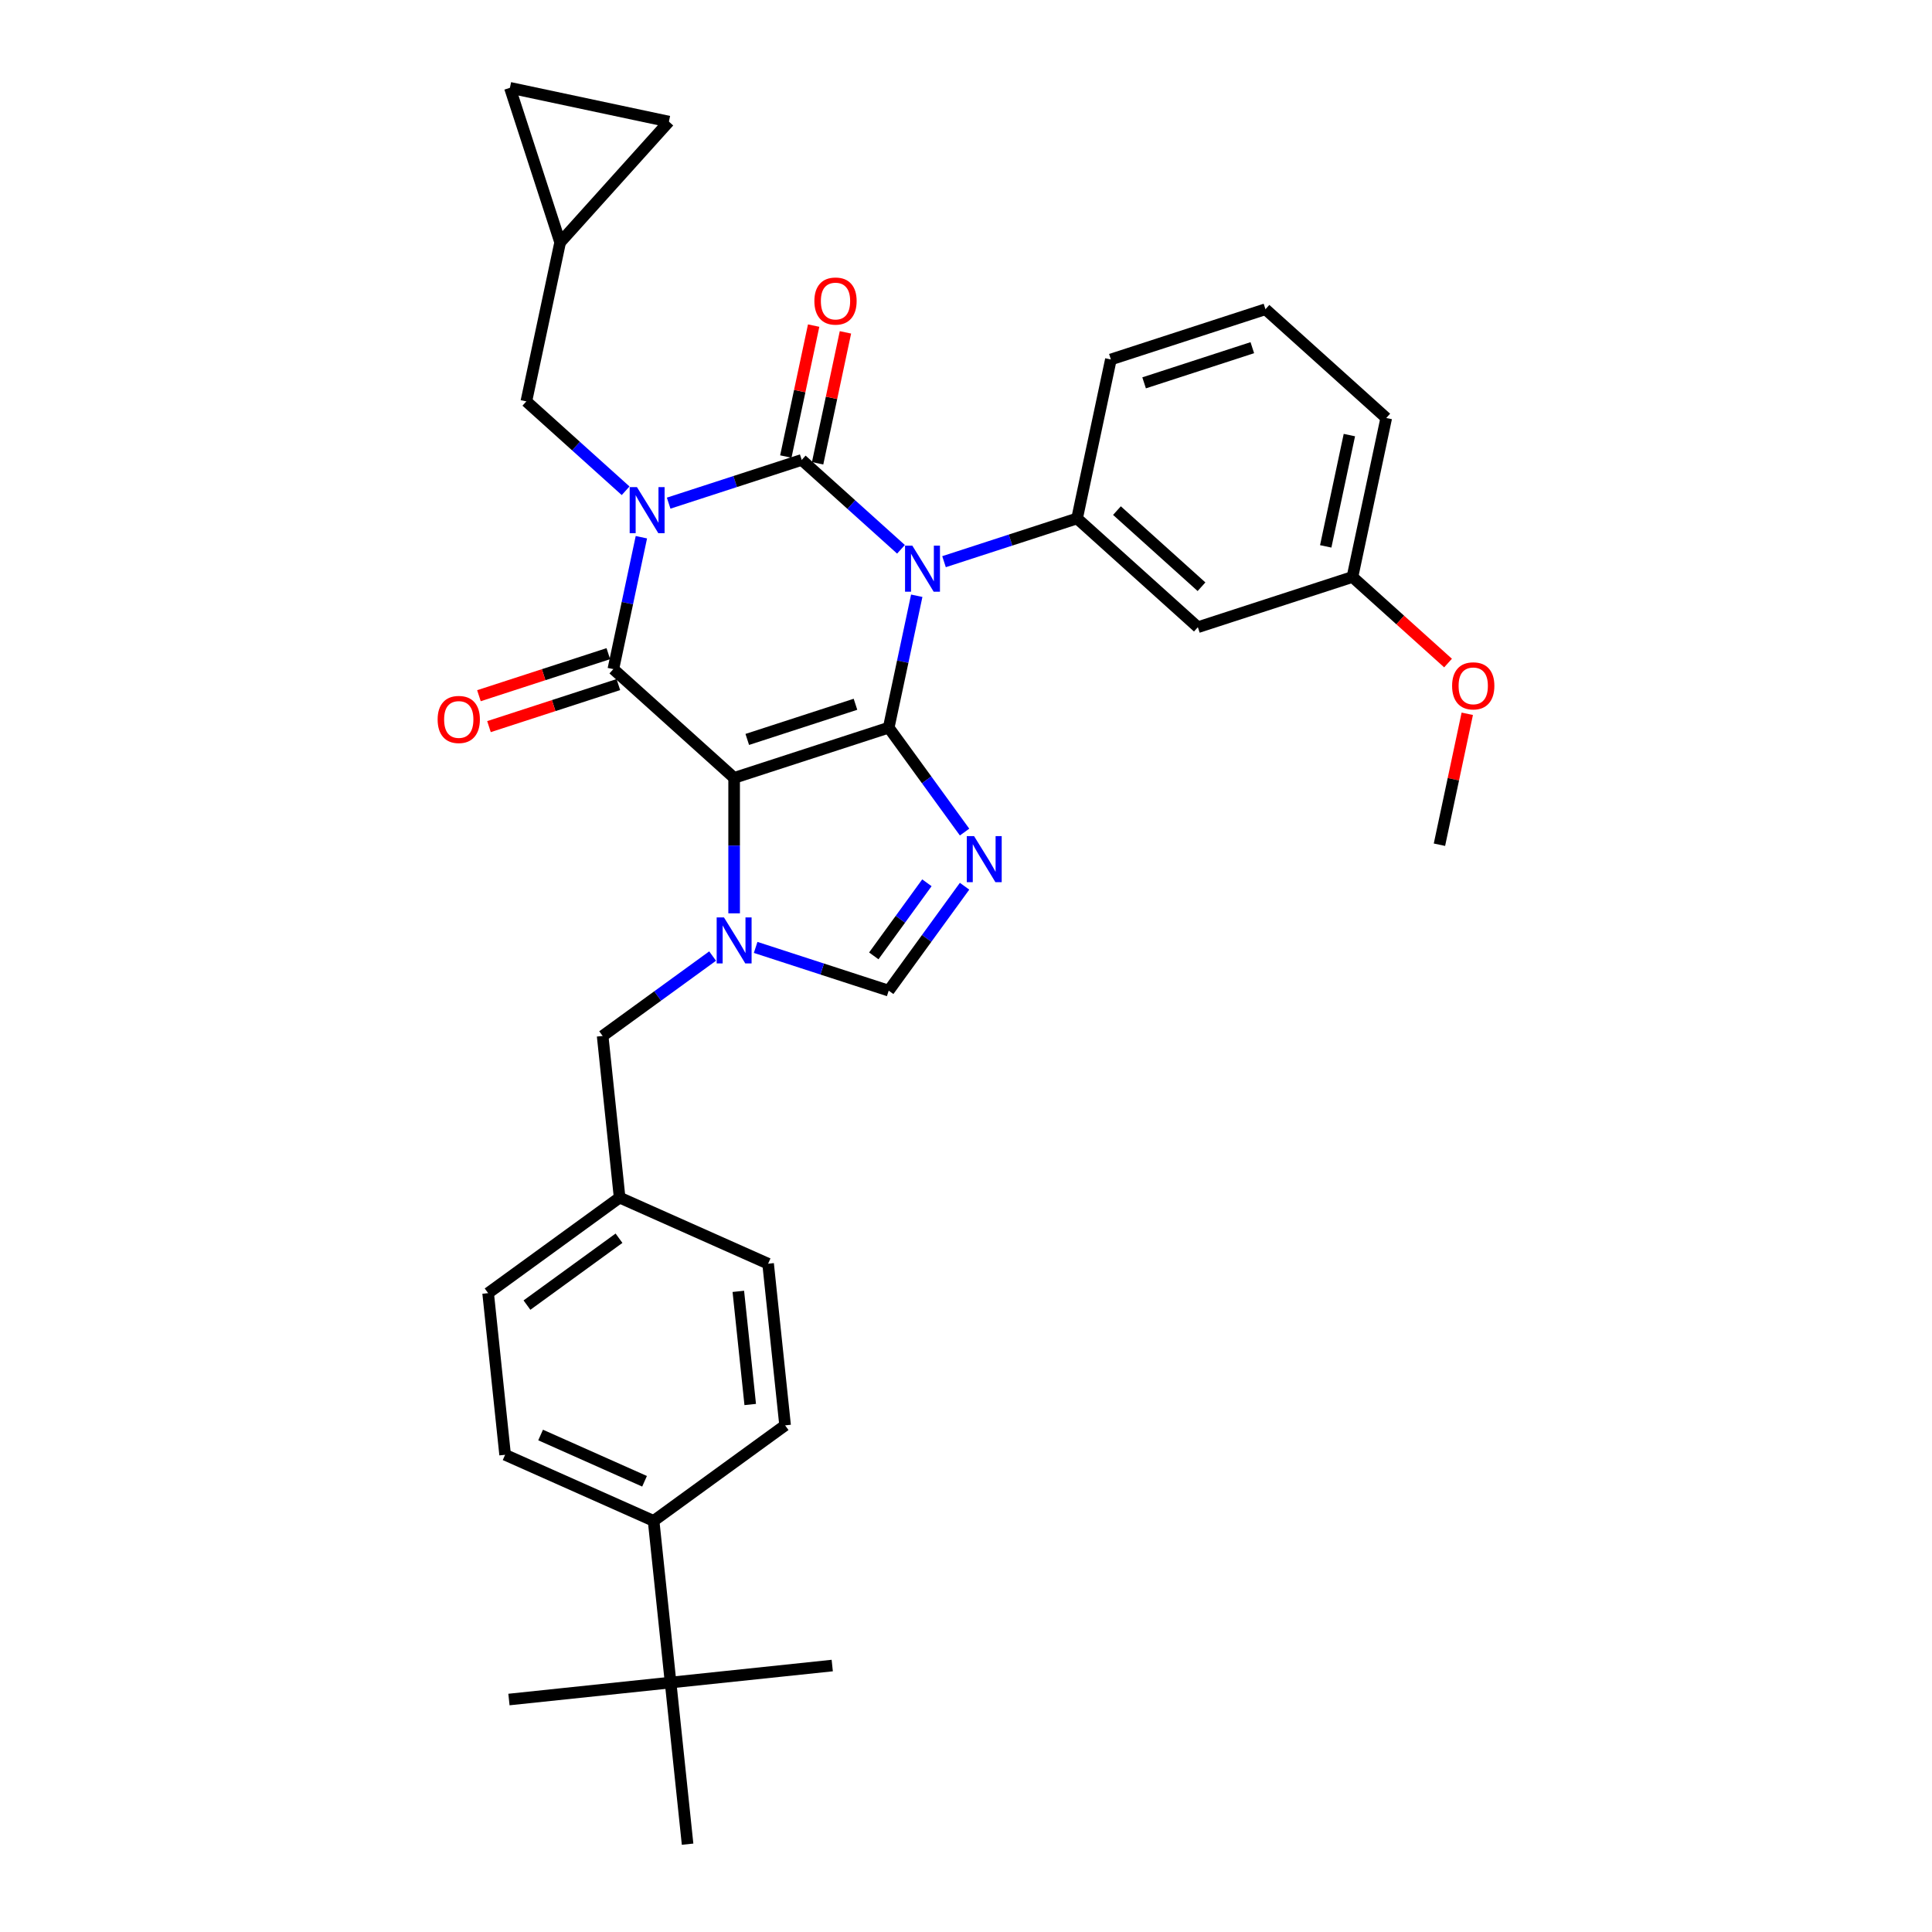 <?xml version='1.0' encoding='iso-8859-1'?>
<svg version='1.1' baseProfile='full'
              xmlns='http://www.w3.org/2000/svg'
                      xmlns:rdkit='http://www.rdkit.org/xml'
                      xmlns:xlink='http://www.w3.org/1999/xlink'
                  xml:space='preserve'
width='1000px' height='1000px' viewBox='0 0 1000 1000'>
<!-- END OF HEADER -->
<rect style='opacity:1.0;fill:#FFFFFF;stroke:none' width='1000' height='1000' x='0' y='0'> </rect>
<path class='bond-0' d='M 346.094,260.429 L 380.53,249.24' style='fill:none;fill-rule:evenodd;stroke:#0000FF;stroke-width:6px;stroke-linecap:butt;stroke-linejoin:miter;stroke-opacity:1' />
<path class='bond-0' d='M 380.53,249.24 L 414.966,238.051' style='fill:none;fill-rule:evenodd;stroke:#000000;stroke-width:6px;stroke-linecap:butt;stroke-linejoin:miter;stroke-opacity:1' />
<path class='bond-1' d='M 331.976,278.064 L 324.72,312.201' style='fill:none;fill-rule:evenodd;stroke:#0000FF;stroke-width:6px;stroke-linecap:butt;stroke-linejoin:miter;stroke-opacity:1' />
<path class='bond-1' d='M 324.72,312.201 L 317.464,346.338' style='fill:none;fill-rule:evenodd;stroke:#000000;stroke-width:6px;stroke-linecap:butt;stroke-linejoin:miter;stroke-opacity:1' />
<path class='bond-2' d='M 323.817,254.019 L 298.127,230.887' style='fill:none;fill-rule:evenodd;stroke:#0000FF;stroke-width:6px;stroke-linecap:butt;stroke-linejoin:miter;stroke-opacity:1' />
<path class='bond-2' d='M 298.127,230.887 L 272.436,207.755' style='fill:none;fill-rule:evenodd;stroke:#000000;stroke-width:6px;stroke-linecap:butt;stroke-linejoin:miter;stroke-opacity:1' />
<path class='bond-3' d='M 414.966,238.051 L 440.657,261.183' style='fill:none;fill-rule:evenodd;stroke:#000000;stroke-width:6px;stroke-linecap:butt;stroke-linejoin:miter;stroke-opacity:1' />
<path class='bond-3' d='M 440.657,261.183 L 466.347,284.315' style='fill:none;fill-rule:evenodd;stroke:#0000FF;stroke-width:6px;stroke-linecap:butt;stroke-linejoin:miter;stroke-opacity:1' />
<path class='bond-4' d='M 423.195,239.8 L 430.398,205.915' style='fill:none;fill-rule:evenodd;stroke:#000000;stroke-width:6px;stroke-linecap:butt;stroke-linejoin:miter;stroke-opacity:1' />
<path class='bond-4' d='M 430.398,205.915 L 437.6,172.031' style='fill:none;fill-rule:evenodd;stroke:#FF0000;stroke-width:6px;stroke-linecap:butt;stroke-linejoin:miter;stroke-opacity:1' />
<path class='bond-4' d='M 406.737,236.302 L 413.94,202.417' style='fill:none;fill-rule:evenodd;stroke:#000000;stroke-width:6px;stroke-linecap:butt;stroke-linejoin:miter;stroke-opacity:1' />
<path class='bond-4' d='M 413.94,202.417 L 421.142,168.532' style='fill:none;fill-rule:evenodd;stroke:#FF0000;stroke-width:6px;stroke-linecap:butt;stroke-linejoin:miter;stroke-opacity:1' />
<path class='bond-5' d='M 488.624,290.725 L 523.061,279.536' style='fill:none;fill-rule:evenodd;stroke:#0000FF;stroke-width:6px;stroke-linecap:butt;stroke-linejoin:miter;stroke-opacity:1' />
<path class='bond-5' d='M 523.061,279.536 L 557.497,268.347' style='fill:none;fill-rule:evenodd;stroke:#000000;stroke-width:6px;stroke-linecap:butt;stroke-linejoin:miter;stroke-opacity:1' />
<path class='bond-6' d='M 474.507,308.36 L 467.251,342.497' style='fill:none;fill-rule:evenodd;stroke:#0000FF;stroke-width:6px;stroke-linecap:butt;stroke-linejoin:miter;stroke-opacity:1' />
<path class='bond-6' d='M 467.251,342.497 L 459.995,376.634' style='fill:none;fill-rule:evenodd;stroke:#000000;stroke-width:6px;stroke-linecap:butt;stroke-linejoin:miter;stroke-opacity:1' />
<path class='bond-7' d='M 317.464,346.338 L 379.984,402.631' style='fill:none;fill-rule:evenodd;stroke:#000000;stroke-width:6px;stroke-linecap:butt;stroke-linejoin:miter;stroke-opacity:1' />
<path class='bond-8' d='M 314.865,338.337 L 281.379,349.217' style='fill:none;fill-rule:evenodd;stroke:#000000;stroke-width:6px;stroke-linecap:butt;stroke-linejoin:miter;stroke-opacity:1' />
<path class='bond-8' d='M 281.379,349.217 L 247.894,360.097' style='fill:none;fill-rule:evenodd;stroke:#FF0000;stroke-width:6px;stroke-linecap:butt;stroke-linejoin:miter;stroke-opacity:1' />
<path class='bond-8' d='M 320.064,354.339 L 286.579,365.219' style='fill:none;fill-rule:evenodd;stroke:#000000;stroke-width:6px;stroke-linecap:butt;stroke-linejoin:miter;stroke-opacity:1' />
<path class='bond-8' d='M 286.579,365.219 L 253.093,376.099' style='fill:none;fill-rule:evenodd;stroke:#FF0000;stroke-width:6px;stroke-linecap:butt;stroke-linejoin:miter;stroke-opacity:1' />
<path class='bond-9' d='M 347.098,870.878 L 338.304,787.211' style='fill:none;fill-rule:evenodd;stroke:#000000;stroke-width:6px;stroke-linecap:butt;stroke-linejoin:miter;stroke-opacity:1' />
<path class='bond-10' d='M 347.098,870.878 L 263.43,879.672' style='fill:none;fill-rule:evenodd;stroke:#000000;stroke-width:6px;stroke-linecap:butt;stroke-linejoin:miter;stroke-opacity:1' />
<path class='bond-11' d='M 347.098,870.878 L 430.765,862.084' style='fill:none;fill-rule:evenodd;stroke:#000000;stroke-width:6px;stroke-linecap:butt;stroke-linejoin:miter;stroke-opacity:1' />
<path class='bond-12' d='M 347.098,870.878 L 355.892,954.545' style='fill:none;fill-rule:evenodd;stroke:#000000;stroke-width:6px;stroke-linecap:butt;stroke-linejoin:miter;stroke-opacity:1' />
<path class='bond-13' d='M 379.984,402.631 L 459.995,376.634' style='fill:none;fill-rule:evenodd;stroke:#000000;stroke-width:6px;stroke-linecap:butt;stroke-linejoin:miter;stroke-opacity:1' />
<path class='bond-13' d='M 386.786,382.729 L 442.794,364.531' style='fill:none;fill-rule:evenodd;stroke:#000000;stroke-width:6px;stroke-linecap:butt;stroke-linejoin:miter;stroke-opacity:1' />
<path class='bond-14' d='M 379.984,402.631 L 379.984,437.687' style='fill:none;fill-rule:evenodd;stroke:#000000;stroke-width:6px;stroke-linecap:butt;stroke-linejoin:miter;stroke-opacity:1' />
<path class='bond-14' d='M 379.984,437.687 L 379.984,472.743' style='fill:none;fill-rule:evenodd;stroke:#0000FF;stroke-width:6px;stroke-linecap:butt;stroke-linejoin:miter;stroke-opacity:1' />
<path class='bond-15' d='M 459.995,376.634 L 479.628,403.656' style='fill:none;fill-rule:evenodd;stroke:#000000;stroke-width:6px;stroke-linecap:butt;stroke-linejoin:miter;stroke-opacity:1' />
<path class='bond-15' d='M 479.628,403.656 L 499.261,430.679' style='fill:none;fill-rule:evenodd;stroke:#0000FF;stroke-width:6px;stroke-linecap:butt;stroke-linejoin:miter;stroke-opacity:1' />
<path class='bond-16' d='M 499.261,458.711 L 479.628,485.733' style='fill:none;fill-rule:evenodd;stroke:#0000FF;stroke-width:6px;stroke-linecap:butt;stroke-linejoin:miter;stroke-opacity:1' />
<path class='bond-16' d='M 479.628,485.733 L 459.995,512.756' style='fill:none;fill-rule:evenodd;stroke:#000000;stroke-width:6px;stroke-linecap:butt;stroke-linejoin:miter;stroke-opacity:1' />
<path class='bond-16' d='M 479.759,456.928 L 466.016,475.843' style='fill:none;fill-rule:evenodd;stroke:#0000FF;stroke-width:6px;stroke-linecap:butt;stroke-linejoin:miter;stroke-opacity:1' />
<path class='bond-16' d='M 466.016,475.843 L 452.272,494.759' style='fill:none;fill-rule:evenodd;stroke:#000000;stroke-width:6px;stroke-linecap:butt;stroke-linejoin:miter;stroke-opacity:1' />
<path class='bond-17' d='M 459.995,512.756 L 425.559,501.567' style='fill:none;fill-rule:evenodd;stroke:#000000;stroke-width:6px;stroke-linecap:butt;stroke-linejoin:miter;stroke-opacity:1' />
<path class='bond-17' d='M 425.559,501.567 L 391.122,490.378' style='fill:none;fill-rule:evenodd;stroke:#0000FF;stroke-width:6px;stroke-linecap:butt;stroke-linejoin:miter;stroke-opacity:1' />
<path class='bond-18' d='M 368.845,494.852 L 340.384,515.53' style='fill:none;fill-rule:evenodd;stroke:#0000FF;stroke-width:6px;stroke-linecap:butt;stroke-linejoin:miter;stroke-opacity:1' />
<path class='bond-18' d='M 340.384,515.53 L 311.923,536.208' style='fill:none;fill-rule:evenodd;stroke:#000000;stroke-width:6px;stroke-linecap:butt;stroke-linejoin:miter;stroke-opacity:1' />
<path class='bond-19' d='M 338.304,787.211 L 261.449,752.993' style='fill:none;fill-rule:evenodd;stroke:#000000;stroke-width:6px;stroke-linecap:butt;stroke-linejoin:miter;stroke-opacity:1' />
<path class='bond-19' d='M 333.619,766.707 L 279.821,742.754' style='fill:none;fill-rule:evenodd;stroke:#000000;stroke-width:6px;stroke-linecap:butt;stroke-linejoin:miter;stroke-opacity:1' />
<path class='bond-20' d='M 338.304,787.211 L 406.365,737.761' style='fill:none;fill-rule:evenodd;stroke:#000000;stroke-width:6px;stroke-linecap:butt;stroke-linejoin:miter;stroke-opacity:1' />
<path class='bond-21' d='M 261.449,752.993 L 252.655,669.325' style='fill:none;fill-rule:evenodd;stroke:#000000;stroke-width:6px;stroke-linecap:butt;stroke-linejoin:miter;stroke-opacity:1' />
<path class='bond-22' d='M 346.22,62.946 L 263.93,45.455' style='fill:none;fill-rule:evenodd;stroke:#000000;stroke-width:6px;stroke-linecap:butt;stroke-linejoin:miter;stroke-opacity:1' />
<path class='bond-23' d='M 346.22,62.946 L 289.927,125.465' style='fill:none;fill-rule:evenodd;stroke:#000000;stroke-width:6px;stroke-linecap:butt;stroke-linejoin:miter;stroke-opacity:1' />
<path class='bond-24' d='M 263.93,45.455 L 289.927,125.465' style='fill:none;fill-rule:evenodd;stroke:#000000;stroke-width:6px;stroke-linecap:butt;stroke-linejoin:miter;stroke-opacity:1' />
<path class='bond-25' d='M 289.927,125.465 L 272.436,207.755' style='fill:none;fill-rule:evenodd;stroke:#000000;stroke-width:6px;stroke-linecap:butt;stroke-linejoin:miter;stroke-opacity:1' />
<path class='bond-26' d='M 620.016,324.639 L 557.497,268.347' style='fill:none;fill-rule:evenodd;stroke:#000000;stroke-width:6px;stroke-linecap:butt;stroke-linejoin:miter;stroke-opacity:1' />
<path class='bond-26' d='M 621.897,303.692 L 578.133,264.287' style='fill:none;fill-rule:evenodd;stroke:#000000;stroke-width:6px;stroke-linecap:butt;stroke-linejoin:miter;stroke-opacity:1' />
<path class='bond-27' d='M 620.016,324.639 L 700.027,298.642' style='fill:none;fill-rule:evenodd;stroke:#000000;stroke-width:6px;stroke-linecap:butt;stroke-linejoin:miter;stroke-opacity:1' />
<path class='bond-28' d='M 557.497,268.347 L 574.988,186.057' style='fill:none;fill-rule:evenodd;stroke:#000000;stroke-width:6px;stroke-linecap:butt;stroke-linejoin:miter;stroke-opacity:1' />
<path class='bond-29' d='M 700.027,298.642 L 724.767,320.918' style='fill:none;fill-rule:evenodd;stroke:#000000;stroke-width:6px;stroke-linecap:butt;stroke-linejoin:miter;stroke-opacity:1' />
<path class='bond-29' d='M 724.767,320.918 L 749.507,343.194' style='fill:none;fill-rule:evenodd;stroke:#FF0000;stroke-width:6px;stroke-linecap:butt;stroke-linejoin:miter;stroke-opacity:1' />
<path class='bond-30' d='M 700.027,298.642 L 717.518,216.353' style='fill:none;fill-rule:evenodd;stroke:#000000;stroke-width:6px;stroke-linecap:butt;stroke-linejoin:miter;stroke-opacity:1' />
<path class='bond-30' d='M 686.193,282.801 L 698.436,225.198' style='fill:none;fill-rule:evenodd;stroke:#000000;stroke-width:6px;stroke-linecap:butt;stroke-linejoin:miter;stroke-opacity:1' />
<path class='bond-31' d='M 759.46,369.456 L 752.258,403.34' style='fill:none;fill-rule:evenodd;stroke:#FF0000;stroke-width:6px;stroke-linecap:butt;stroke-linejoin:miter;stroke-opacity:1' />
<path class='bond-31' d='M 752.258,403.34 L 745.055,437.225' style='fill:none;fill-rule:evenodd;stroke:#000000;stroke-width:6px;stroke-linecap:butt;stroke-linejoin:miter;stroke-opacity:1' />
<path class='bond-32' d='M 654.999,160.06 L 574.988,186.057' style='fill:none;fill-rule:evenodd;stroke:#000000;stroke-width:6px;stroke-linecap:butt;stroke-linejoin:miter;stroke-opacity:1' />
<path class='bond-32' d='M 648.196,179.961 L 592.189,198.159' style='fill:none;fill-rule:evenodd;stroke:#000000;stroke-width:6px;stroke-linecap:butt;stroke-linejoin:miter;stroke-opacity:1' />
<path class='bond-33' d='M 654.999,160.06 L 717.518,216.353' style='fill:none;fill-rule:evenodd;stroke:#000000;stroke-width:6px;stroke-linecap:butt;stroke-linejoin:miter;stroke-opacity:1' />
<path class='bond-34' d='M 406.365,737.761 L 397.571,654.094' style='fill:none;fill-rule:evenodd;stroke:#000000;stroke-width:6px;stroke-linecap:butt;stroke-linejoin:miter;stroke-opacity:1' />
<path class='bond-34' d='M 388.313,726.97 L 382.157,668.403' style='fill:none;fill-rule:evenodd;stroke:#000000;stroke-width:6px;stroke-linecap:butt;stroke-linejoin:miter;stroke-opacity:1' />
<path class='bond-35' d='M 397.571,654.094 L 320.716,619.876' style='fill:none;fill-rule:evenodd;stroke:#000000;stroke-width:6px;stroke-linecap:butt;stroke-linejoin:miter;stroke-opacity:1' />
<path class='bond-36' d='M 252.655,669.325 L 320.716,619.876' style='fill:none;fill-rule:evenodd;stroke:#000000;stroke-width:6px;stroke-linecap:butt;stroke-linejoin:miter;stroke-opacity:1' />
<path class='bond-36' d='M 272.754,675.52 L 320.397,640.905' style='fill:none;fill-rule:evenodd;stroke:#000000;stroke-width:6px;stroke-linecap:butt;stroke-linejoin:miter;stroke-opacity:1' />
<path class='bond-37' d='M 320.716,619.876 L 311.923,536.208' style='fill:none;fill-rule:evenodd;stroke:#000000;stroke-width:6px;stroke-linecap:butt;stroke-linejoin:miter;stroke-opacity:1' />
<path  class='atom-0' d='M 329.689 252.135
L 337.496 264.755
Q 338.27 266, 339.515 268.254
Q 340.76 270.509, 340.828 270.644
L 340.828 252.135
L 343.991 252.135
L 343.991 275.961
L 340.727 275.961
L 332.348 262.164
Q 331.372 260.548, 330.329 258.697
Q 329.319 256.847, 329.016 256.275
L 329.016 275.961
L 325.92 275.961
L 325.92 252.135
L 329.689 252.135
' fill='#0000FF'/>
<path  class='atom-2' d='M 472.219 282.431
L 480.027 295.05
Q 480.801 296.296, 482.046 298.55
Q 483.291 300.805, 483.358 300.939
L 483.358 282.431
L 486.521 282.431
L 486.521 306.256
L 483.257 306.256
L 474.878 292.459
Q 473.902 290.844, 472.859 288.993
Q 471.849 287.142, 471.546 286.57
L 471.546 306.256
L 468.45 306.256
L 468.45 282.431
L 472.219 282.431
' fill='#0000FF'/>
<path  class='atom-4' d='M 226.517 372.402
Q 226.517 366.682, 229.344 363.485
Q 232.17 360.288, 237.454 360.288
Q 242.737 360.288, 245.564 363.485
Q 248.39 366.682, 248.39 372.402
Q 248.39 378.19, 245.53 381.488
Q 242.67 384.752, 237.454 384.752
Q 232.204 384.752, 229.344 381.488
Q 226.517 378.224, 226.517 372.402
M 237.454 382.06
Q 241.088 382.06, 243.04 379.637
Q 245.025 377.181, 245.025 372.402
Q 245.025 367.725, 243.04 365.369
Q 241.088 362.98, 237.454 362.98
Q 233.819 362.98, 231.834 365.335
Q 229.882 367.691, 229.882 372.402
Q 229.882 377.214, 231.834 379.637
Q 233.819 382.06, 237.454 382.06
' fill='#FF0000'/>
<path  class='atom-5' d='M 421.521 155.828
Q 421.521 150.108, 424.348 146.911
Q 427.174 143.714, 432.458 143.714
Q 437.741 143.714, 440.568 146.911
Q 443.394 150.108, 443.394 155.828
Q 443.394 161.616, 440.534 164.914
Q 437.674 168.178, 432.458 168.178
Q 427.208 168.178, 424.348 164.914
Q 421.521 161.65, 421.521 155.828
M 432.458 165.486
Q 436.092 165.486, 438.044 163.063
Q 440.029 160.607, 440.029 155.828
Q 440.029 151.151, 438.044 148.795
Q 436.092 146.406, 432.458 146.406
Q 428.823 146.406, 426.838 148.762
Q 424.886 151.117, 424.886 155.828
Q 424.886 160.64, 426.838 163.063
Q 428.823 165.486, 432.458 165.486
' fill='#FF0000'/>
<path  class='atom-9' d='M 504.178 432.782
L 511.985 445.402
Q 512.759 446.647, 514.004 448.901
Q 515.249 451.156, 515.316 451.29
L 515.316 432.782
L 518.479 432.782
L 518.479 456.607
L 515.215 456.607
L 506.836 442.81
Q 505.86 441.195, 504.817 439.344
Q 503.807 437.493, 503.505 436.921
L 503.505 456.607
L 500.409 456.607
L 500.409 432.782
L 504.178 432.782
' fill='#0000FF'/>
<path  class='atom-11' d='M 374.717 474.846
L 382.525 487.466
Q 383.299 488.711, 384.544 490.965
Q 385.789 493.22, 385.856 493.355
L 385.856 474.846
L 389.019 474.846
L 389.019 498.672
L 385.755 498.672
L 377.376 484.874
Q 376.4 483.259, 375.357 481.408
Q 374.347 479.558, 374.044 478.986
L 374.044 498.672
L 370.948 498.672
L 370.948 474.846
L 374.717 474.846
' fill='#0000FF'/>
<path  class='atom-20' d='M 751.61 355.003
Q 751.61 349.282, 754.436 346.085
Q 757.263 342.888, 762.546 342.888
Q 767.83 342.888, 770.656 346.085
Q 773.483 349.282, 773.483 355.003
Q 773.483 360.791, 770.623 364.088
Q 767.762 367.353, 762.546 367.353
Q 757.297 367.353, 754.436 364.088
Q 751.61 360.824, 751.61 355.003
M 762.546 364.66
Q 766.181 364.66, 768.133 362.238
Q 770.118 359.781, 770.118 355.003
Q 770.118 350.325, 768.133 347.969
Q 766.181 345.58, 762.546 345.58
Q 758.912 345.58, 756.927 347.936
Q 754.975 350.291, 754.975 355.003
Q 754.975 359.815, 756.927 362.238
Q 758.912 364.66, 762.546 364.66
' fill='#FF0000'/>
</svg>
